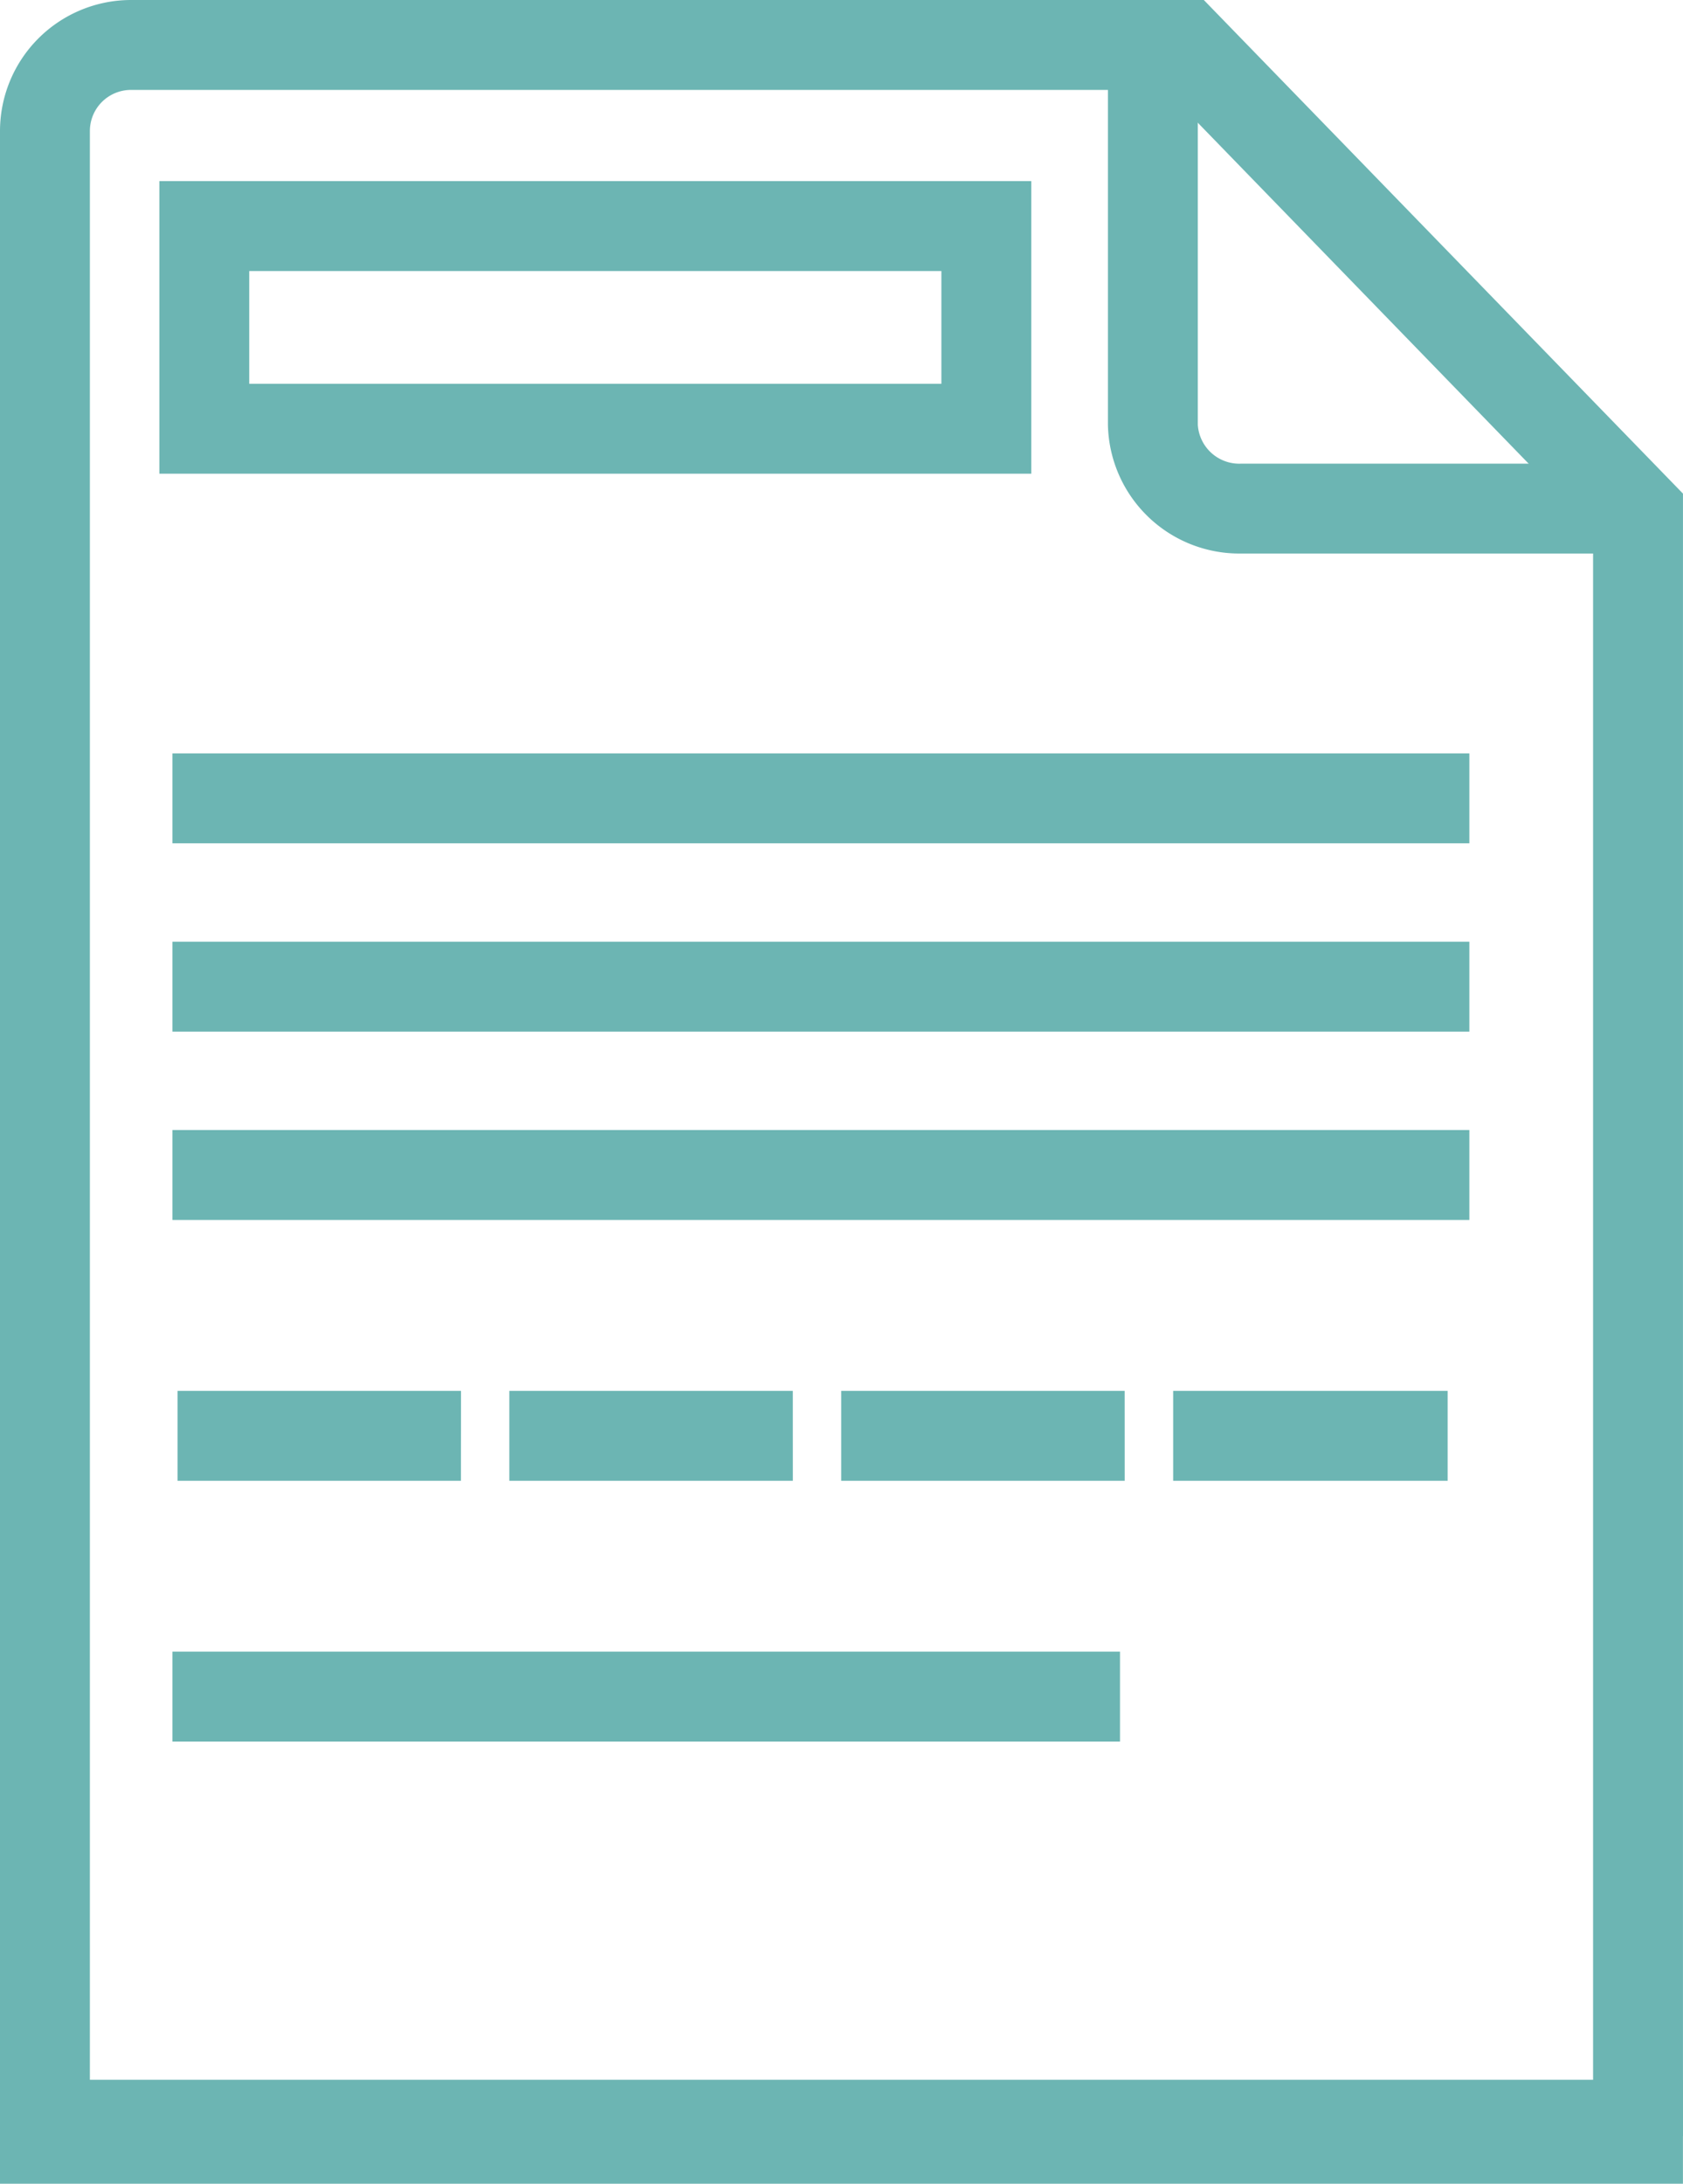 <svg xmlns="http://www.w3.org/2000/svg" xmlns:xlink="http://www.w3.org/1999/xlink" width="52.427" height="68" viewBox="0 0 52.427 68">
  <defs>
    <clipPath id="clip-path">
      <rect id="Rectangle_1046" data-name="Rectangle 1046" width="52.427" height="68" fill="#6cb5b3"/>
    </clipPath>
  </defs>
  <g id="Group_241" data-name="Group 241" transform="translate(0 0)">
    <g id="Group_240" data-name="Group 240" transform="translate(0 0)" clip-path="url(#clip-path)">
      <path id="Path_73" data-name="Path 73" d="M52.426,66.523h-2.8V16.506L36.321,2.8H4.08A1.28,1.28,0,0,0,2.8,4.079V66.072H0V4.079A4.084,4.084,0,0,1,4.08,0H37.5L52.426,15.371Z" transform="translate(0 0)" fill="#6cb5b3"/>
      <path id="Path_74" data-name="Path 74" d="M44.981,17.047H32.249a4.093,4.093,0,0,1-4.166-4.005V.826h2.8V13.042a1.294,1.294,0,0,0,1.365,1.206H44.981Z" transform="translate(6.43 0.189)" fill="#6cb5b3"/>
      <path id="Path_75" data-name="Path 75" d="M31.2,13.7H4.039V4.588H31.2ZM6.839,10.9H28.4V7.389H6.839Z" transform="translate(0.925 1.051)" fill="#6cb5b3"/>
      <rect id="Rectangle_1042" data-name="Rectangle 1042" width="40.4" height="2.8" transform="translate(5.372 23.46)" fill="#6cb5b3"/>
      <rect id="Rectangle_1043" data-name="Rectangle 1043" width="40.4" height="2.8" transform="translate(5.372 29.324)" fill="#6cb5b3"/>
      <rect id="Rectangle_1044" data-name="Rectangle 1044" width="40.4" height="2.8" transform="translate(5.372 35.189)" fill="#6cb5b3"/>
      <rect id="Rectangle_1047" data-name="Rectangle 1047" width="29.517" height="2.8" transform="translate(5.372 51.431)" fill="#6cb5b3"/>
      <path id="Path_76" data-name="Path 76" d="M44.066,38.041H35.515v-2.8h8.551Zm-10.06,0H25.174v-2.8h8.831Zm-10.338,0H14.836v-2.8h8.831Zm-10.339,0H4.5v-2.8h8.831Z" transform="translate(1.03 8.069)" fill="#6cb5b3"/>
      <rect id="Rectangle_1045" data-name="Rectangle 1045" width="52.425" height="3.236" transform="translate(0 64.764)" fill="#6cb5b3"/>
    </g>
  </g>
</svg>
